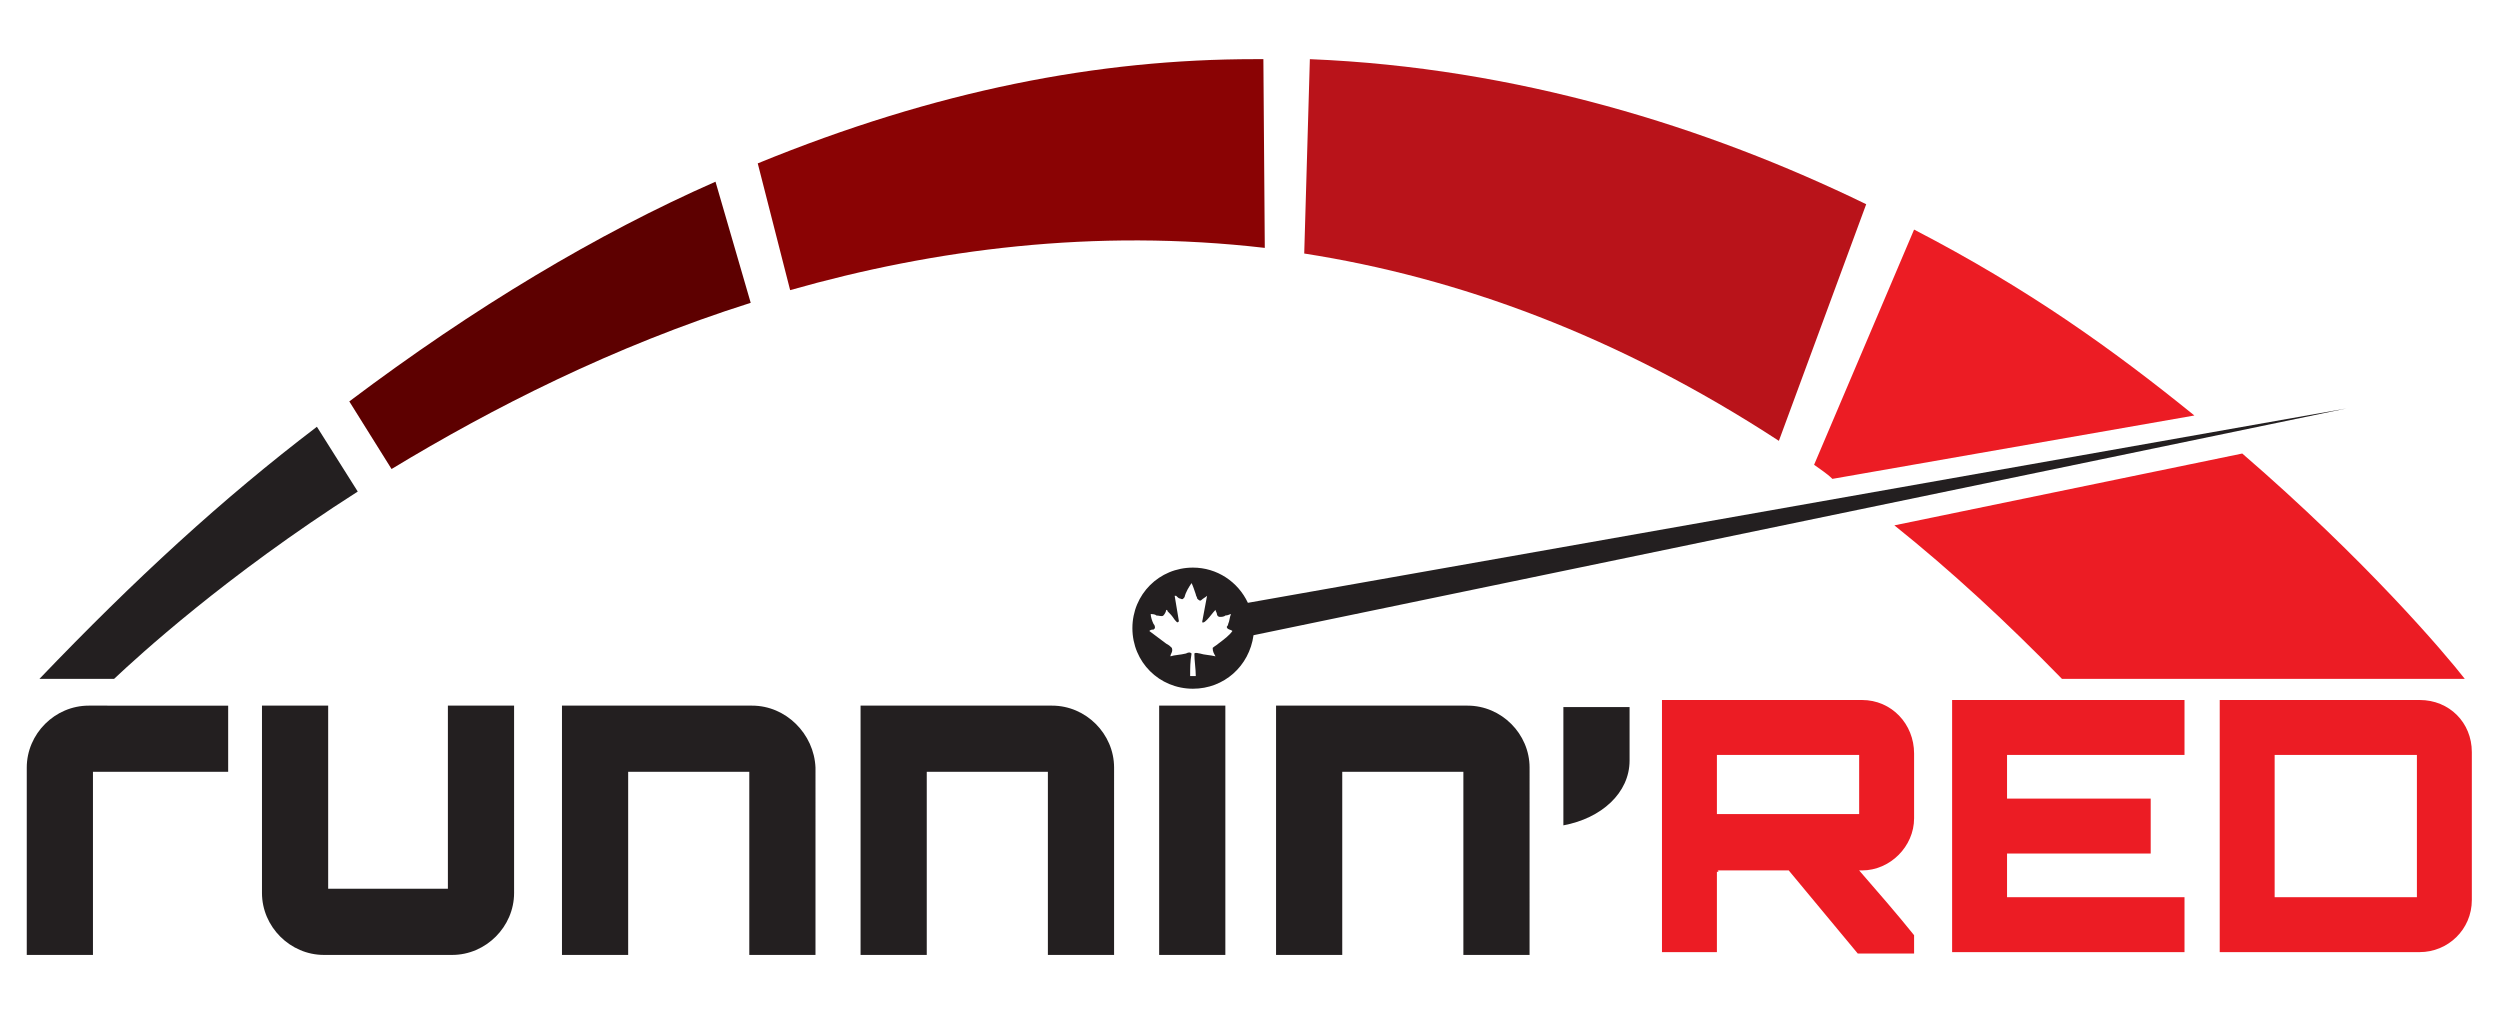 <svg id="Layer_1" xmlns="http://www.w3.org/2000/svg" viewBox="0 0 177.5 72">
    <style>.st0{fill:#EC1C24;} .st1{fill:#231F20;} .st2{fill:#B9131A;} .st3{fill:#5D0000;} .st4{fill:#8A0304;}</style>
    <path class="st0"
          d="M132.2 49.7H118v17.9h3.9v-5.7h.1c0-.1 0-.1-.1-.1h5.1l4.9 5.9h4v-1.3c-1.2-1.5-2.6-3.1-3.9-4.6h.2c2 0 3.7-1.7 3.7-3.7v-4.6c0-2.1-1.6-3.8-3.7-3.8m-.2 8.1h-10.1v-4.2H132v4.2zM138.6 67.6h16.5v-3.9h-12.6v-3.1h10.2v-3.9h-10.2v-3.1h12.6v-3.9h-16.5zM171.8 49.7h-14.2v17.9h14.2c2 0 3.7-1.6 3.7-3.7V53.4c0-2.1-1.6-3.7-3.7-3.7m-.2 14h-10.1V53.6h10.1v10.1z"/>
    <path class="st1"
          d="M1.9 54.5v13.3h4.7v-13h9.6v-4.7H6.3c-2.4 0-4.4 2-4.4 4.4M31.9 63.1h-8.6v-13h-4.7v13.3c0 2.4 2 4.4 4.4 4.4h9.1c2.4 0 4.4-2 4.4-4.4V50.1h-4.7v13zM53.4 50.1H39.9v17.7h4.7v-13h8.6v13h4.7V54.5c-.1-2.4-2.1-4.4-4.5-4.4M74.7 50.1H61.1v17.7h4.7v-13h8.6v13h4.7V54.5c0-2.4-2-4.4-4.4-4.4M82.3 50.1H87v17.7h-4.7zM104.2 50.1H90.6v17.7h4.7v-13h8.6v13h4.7V54.5c0-2.4-2-4.4-4.4-4.4M111 58.6c2.7-.5 4.7-2.3 4.7-4.6v-3.8H111v8.4zM88.6 42.8c-.7-1.5-2.2-2.5-3.9-2.5-2.4 0-4.3 1.9-4.3 4.3s1.9 4.3 4.3 4.3c2.2 0 4-1.6 4.3-3.8L166.6 29l-78 13.8zm-2.1 2.9c-.1.1-.3.2-.4.3 0 .3.1.4.2.6-.4-.1-.8-.1-1.1-.2-.1 0-.3-.1-.4 0 0 .5.1 1.1.1 1.6h-.4c0-.6 0-1 .1-1.6-.1-.1-.2-.1-.4 0-.4.1-.8.1-1.1.2 0-.2.2-.3.1-.6-.1-.1-.2-.2-.4-.3l-1.2-.9c.1-.1.2-.1.3-.1l.1-.1c0-.1 0-.2-.1-.3-.1-.2-.2-.5-.2-.7.1 0 .3 0 .4.1.2 0 .4.1.5 0 .1-.1.2-.3.2-.4.1 0 .1.1.1.1.2.2.3.3.5.6.1.1.2.3.3.1l-.3-1.8h.1c.1.1.2.2.3.2.2.1.2 0 .3-.1.1-.4.3-.7.5-1 .1.2.2.5.3.8 0 .1.1.2.1.3.1.1.2.2.3.1.1-.1.3-.2.4-.3-.1.5-.2 1.1-.3 1.6 0 .1-.1.3 0 .3s.2-.1.3-.2c.2-.2.4-.5.6-.7 0 .1.1.2.1.3 0 .1.1.2.2.2s.3 0 .4-.1c.2 0 .3-.1.4-.1-.1.2-.1.5-.2.7 0 .1-.1.2-.1.2 0 .2.3.2.4.3-.2.3-.6.6-1 .9"/>
    <path class="st2" d="M92.6 18c10.9 1.7 22.2 5.8 33.7 13.3l6.2-16.8C121.2 9 107.7 4.8 93 4.2L92.6 18z"/>
    <path class="st3" d="M27.8 33.3c7.1-4.3 15.7-8.7 25.5-11.8l-2.5-8.6c-8.4 3.7-17.1 8.9-26 15.6l3 4.8z"/>
    <path class="st1" d="M2.8 48.2h5.3c1.7-1.6 7.9-7.3 17.3-13.3l-2.9-4.6C15.8 35.4 9.6 41.1 2.8 48.2"/>
    <path class="st4" d="M56.1 20.6c10.2-2.9 21.6-4.4 33.7-3l-.1-13.4h-.6c-11.1 0-22.6 2.2-35.3 7.4l2.3 9z"/>
    <path class="st0"
          d="M128.8 33c.4.3.9.6 1.3 1l25.7-4.5c-5.8-4.7-11.8-9-19.9-13.2L128.8 33zM134.5 37.3c4 3.2 7.9 6.8 11.9 10.9H175c-1.4-1.8-7-8.4-15.8-16l-24.7 5.1z"/>
</svg>